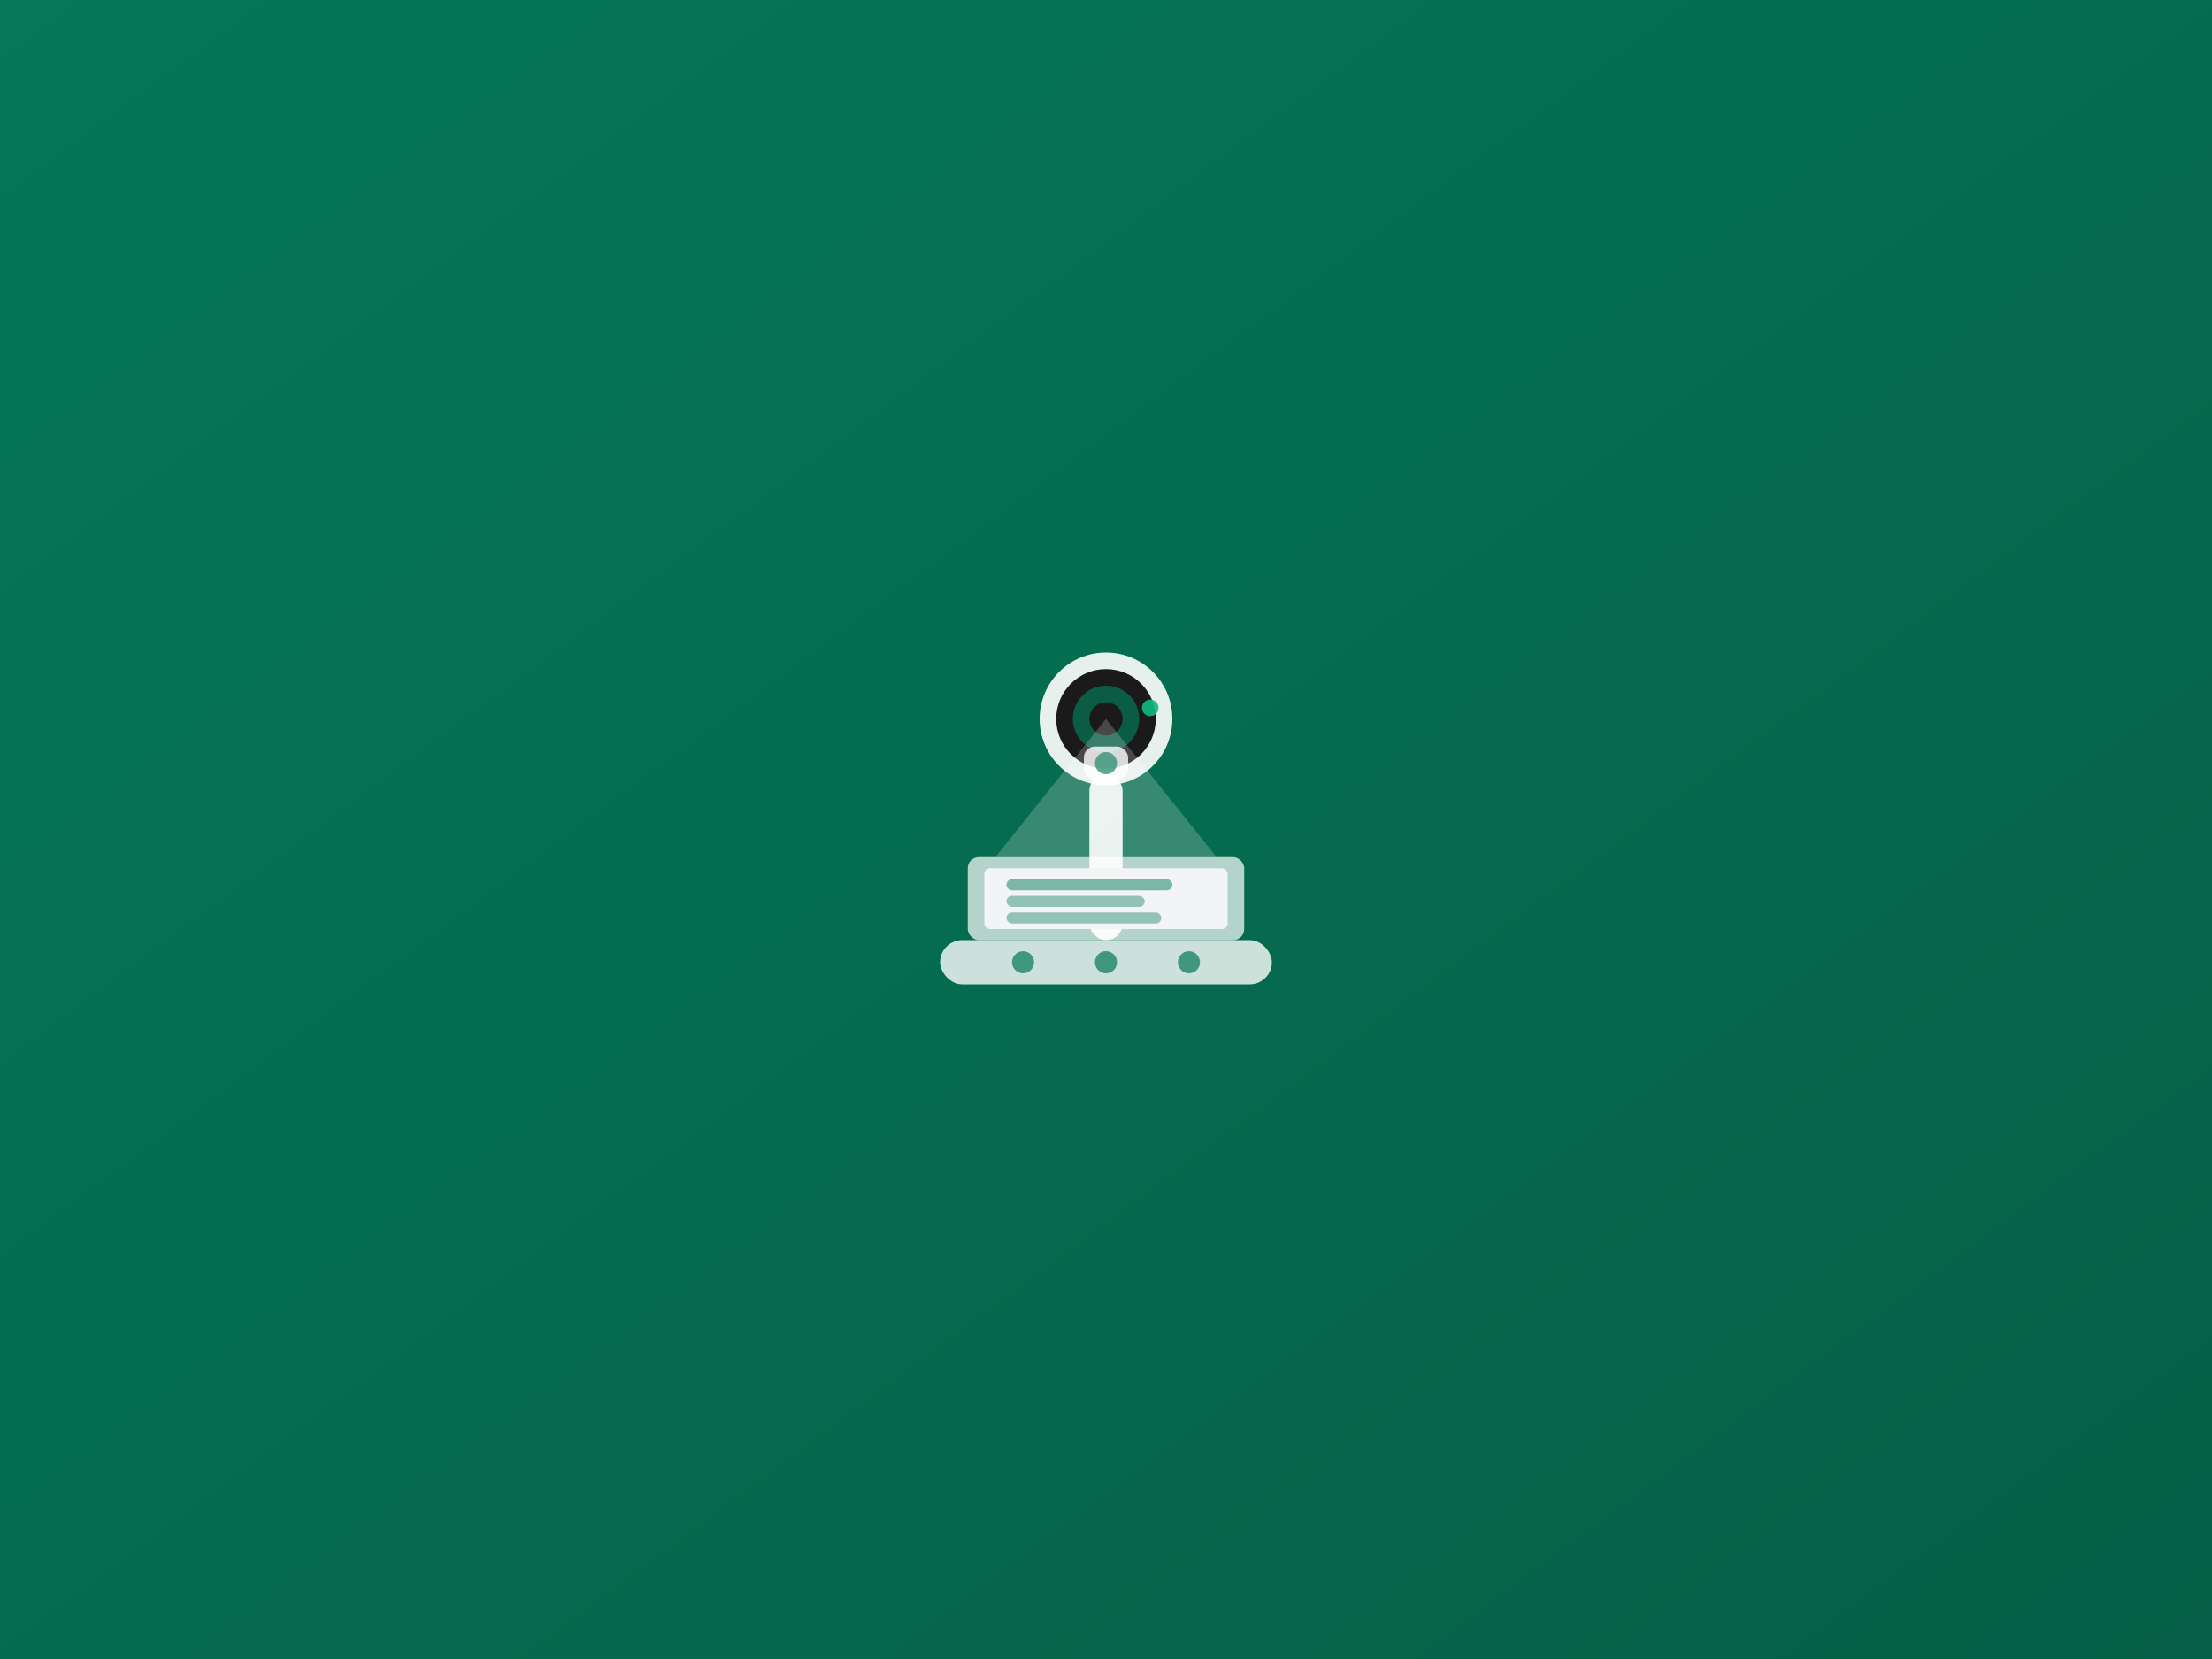 <svg width="400" height="300" viewBox="0 0 400 300" fill="none" xmlns="http://www.w3.org/2000/svg">
  <rect x="0" y="0" width="400" height="300" fill="#808080" stroke="none"/>
  <rect width="400" height="300" fill="url(#gradient12)"/>
  <defs>
    <linearGradient id="gradient12" x1="0%" y1="0%" x2="100%" y2="100%">
      <stop offset="0%" style="stop-color:#047857;stop-opacity:1" />
      <stop offset="100%" style="stop-color:#065F46;stop-opacity:1" />
    </linearGradient>
  </defs>
  
  <!-- Иконка документ-камеры -->
  <g transform="translate(200, 150)">
    <!-- Основание -->
    <rect x="-30" y="20" width="60" height="8" rx="4" fill="white" opacity="0.8"/>
    
    <!-- Штатив -->
    <rect x="-3" y="-10" width="6" height="30" rx="3" fill="white" opacity="0.9"/>
    
    <!-- Головка камеры -->
    <circle cx="0" cy="-20" r="12" fill="white" opacity="0.9"/>
    <circle cx="0" cy="-20" r="9" fill="#1a1a1a"/>
    <circle cx="0" cy="-20" r="6" fill="#047857" opacity="0.7"/>
    <circle cx="0" cy="-20" r="3" fill="#1a1a1a"/>
    
    <!-- Объектив -->
    <rect x="-4" y="-15" width="8" height="6" rx="2" fill="white" opacity="0.8"/>
    <circle cx="0" cy="-12" r="2" fill="#047857" opacity="0.8"/>
    
    <!-- Документ под камерой -->
    <rect x="-25" y="5" width="50" height="15" rx="2" fill="white" opacity="0.7"/>
    <rect x="-22" y="7" width="44" height="11" rx="1" fill="#f3f4f6"/>
    
    <!-- Текст на документе -->
    <rect x="-18" y="9" width="30" height="2" rx="1" fill="#047857" opacity="0.5"/>
    <rect x="-18" y="12" width="25" height="2" rx="1" fill="#047857" opacity="0.4"/>
    <rect x="-18" y="15" width="28" height="2" rx="1" fill="#047857" opacity="0.4"/>
    
    <!-- Свет от камеры -->
    <path d="M 0,-20 L -20,5 L 20,5 Z" fill="white" opacity="0.2"/>
    
    <!-- Кнопки на основании -->
    <circle cx="-15" cy="24" r="2" fill="#047857" opacity="0.7"/>
    <circle cx="0" cy="24" r="2" fill="#047857" opacity="0.7"/>
    <circle cx="15" cy="24" r="2" fill="#047857" opacity="0.7"/>
    
    <!-- Светодиодный индикатор -->
    <circle cx="8" cy="-22" r="1.5" fill="#10b981" opacity="0.9"/>
  </g>
  
  
</svg>